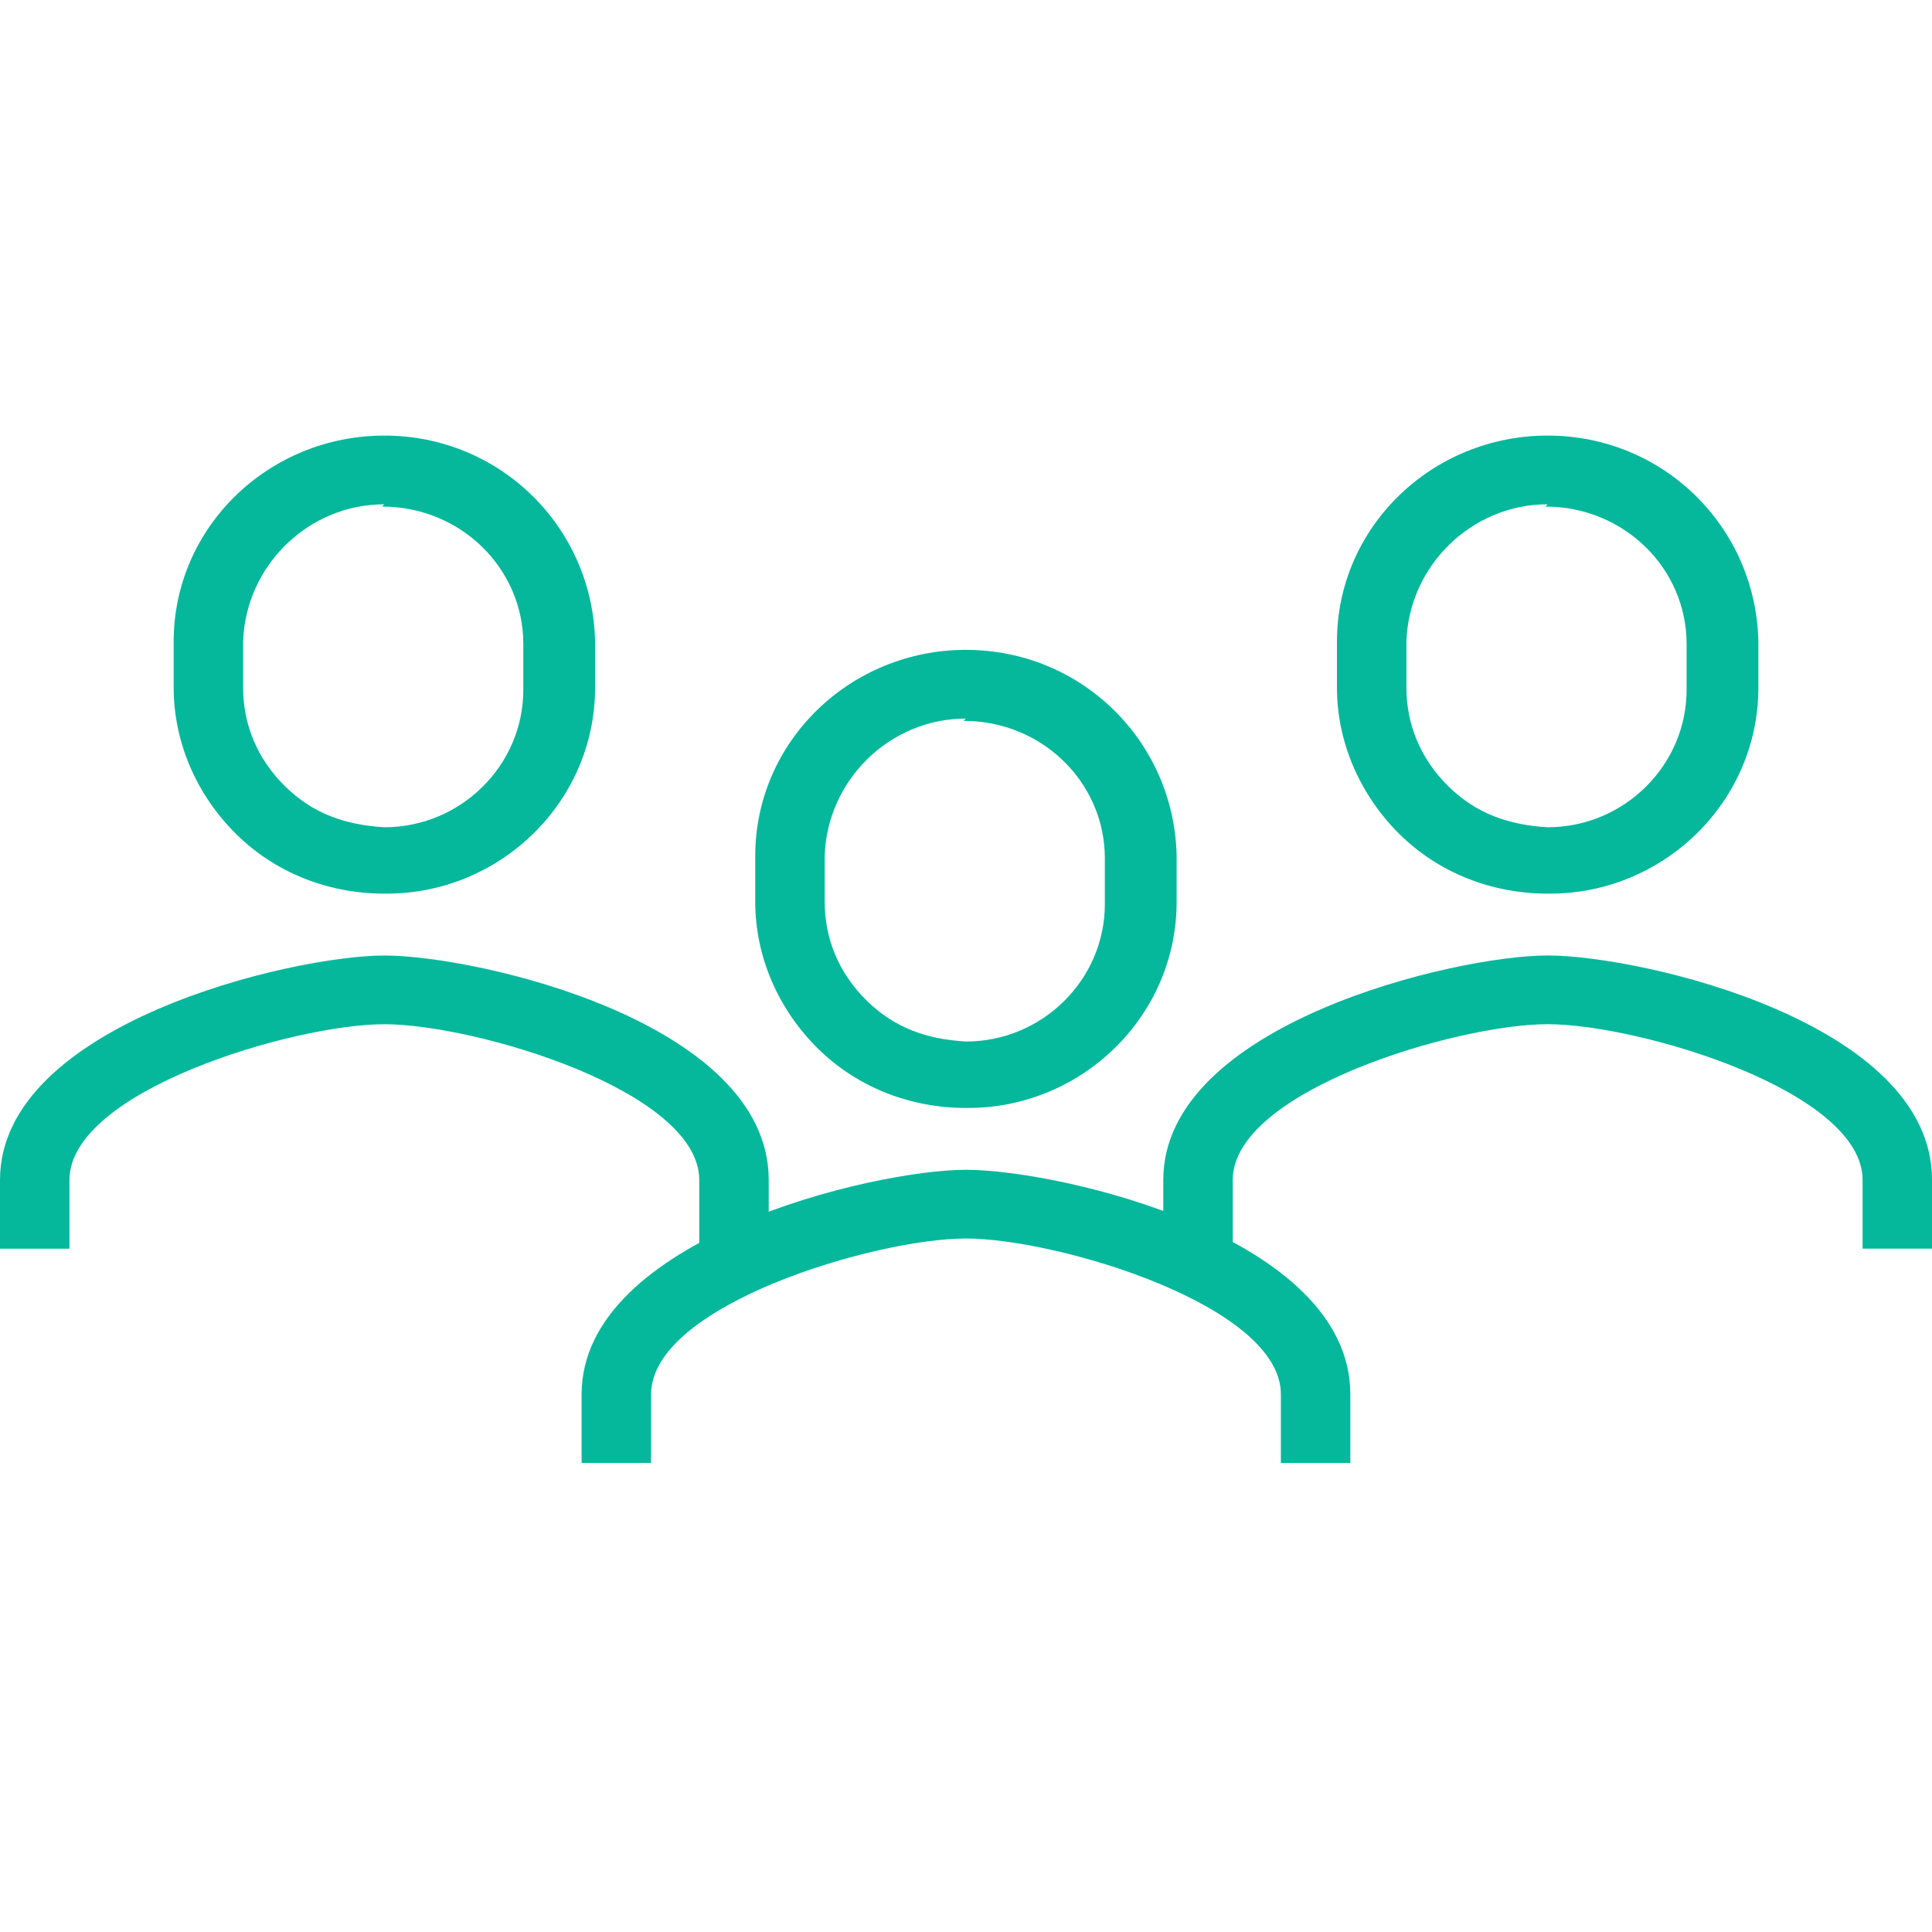 <svg width="44" height="44" viewBox="0 0 44 44" fill="none" xmlns="http://www.w3.org/2000/svg">
<path d="M17.507 28.438H15.925V26.873C15.925 24.838 10.81 23.326 8.754 23.326C6.697 23.326 1.582 24.838 1.582 26.873V28.438H0V26.873C0 23.326 6.644 21.761 8.754 21.761C10.863 21.761 17.507 23.273 17.507 26.873V28.438Z" fill="#05B89C"/>
<path d="M8.754 20.352C7.488 20.352 6.275 19.883 5.379 18.996C4.482 18.109 3.955 16.91 3.955 15.658V14.614C3.955 12.006 6.117 9.92 8.754 9.92C11.39 9.92 13.5 12.006 13.553 14.614V15.658C13.553 18.266 11.39 20.352 8.807 20.352H8.754ZM8.754 11.485C7.014 11.485 5.59 12.893 5.537 14.614V15.658C5.537 16.492 5.853 17.275 6.486 17.901C7.119 18.527 7.857 18.787 8.754 18.84C10.494 18.84 11.918 17.431 11.918 15.71V14.666C11.918 12.945 10.494 11.537 8.701 11.537L8.754 11.485Z" fill="#05B89C"/>
<path d="M44.001 28.437H42.419V26.872C42.419 24.838 37.303 23.325 35.247 23.325C33.19 23.325 28.075 24.838 28.075 26.872V28.437H26.493V26.872C26.493 23.325 33.138 21.76 35.247 21.76C37.356 21.76 44.001 23.273 44.001 26.872V28.437Z" fill="#05B89C"/>
<path d="M35.247 20.352C33.981 20.352 32.769 19.883 31.872 18.996C30.976 18.109 30.448 16.91 30.448 15.658V14.614C30.448 12.006 32.61 9.92 35.247 9.92C37.884 9.92 39.993 12.006 40.046 14.614V15.658C40.046 18.266 37.884 20.352 35.3 20.352H35.247ZM35.247 11.485C33.507 11.485 32.083 12.893 32.03 14.614V15.658C32.03 16.492 32.347 17.275 32.979 17.901C33.612 18.527 34.35 18.787 35.247 18.84C36.987 18.84 38.411 17.431 38.411 15.71V14.666C38.411 12.945 36.987 11.537 35.194 11.537L35.247 11.485Z" fill="#05B89C"/>
<path d="M30.753 33.318H29.171V31.753C29.171 29.719 24.056 28.206 21.999 28.206C19.943 28.206 14.828 29.719 14.828 31.753V33.318H13.246V31.753C13.246 28.206 19.89 26.641 21.999 26.641C24.109 26.641 30.753 28.154 30.753 31.753V33.318Z" fill="#05B89C"/>
<path d="M21.998 25.233C20.733 25.233 19.52 24.763 18.623 23.876C17.727 22.99 17.2 21.79 17.2 20.538V19.495C17.2 16.887 19.362 14.8 21.998 14.8C24.635 14.8 26.744 16.887 26.797 19.495V20.538C26.797 23.146 24.635 25.233 22.051 25.233H21.998ZM21.998 16.365C20.258 16.365 18.834 17.773 18.782 19.495V20.538C18.782 21.373 19.098 22.155 19.731 22.781C20.364 23.407 21.102 23.668 21.998 23.72C23.739 23.72 25.162 22.311 25.162 20.59V19.547C25.162 17.826 23.739 16.417 21.946 16.417L21.998 16.365Z" fill="#05B89C"/>
</svg>
